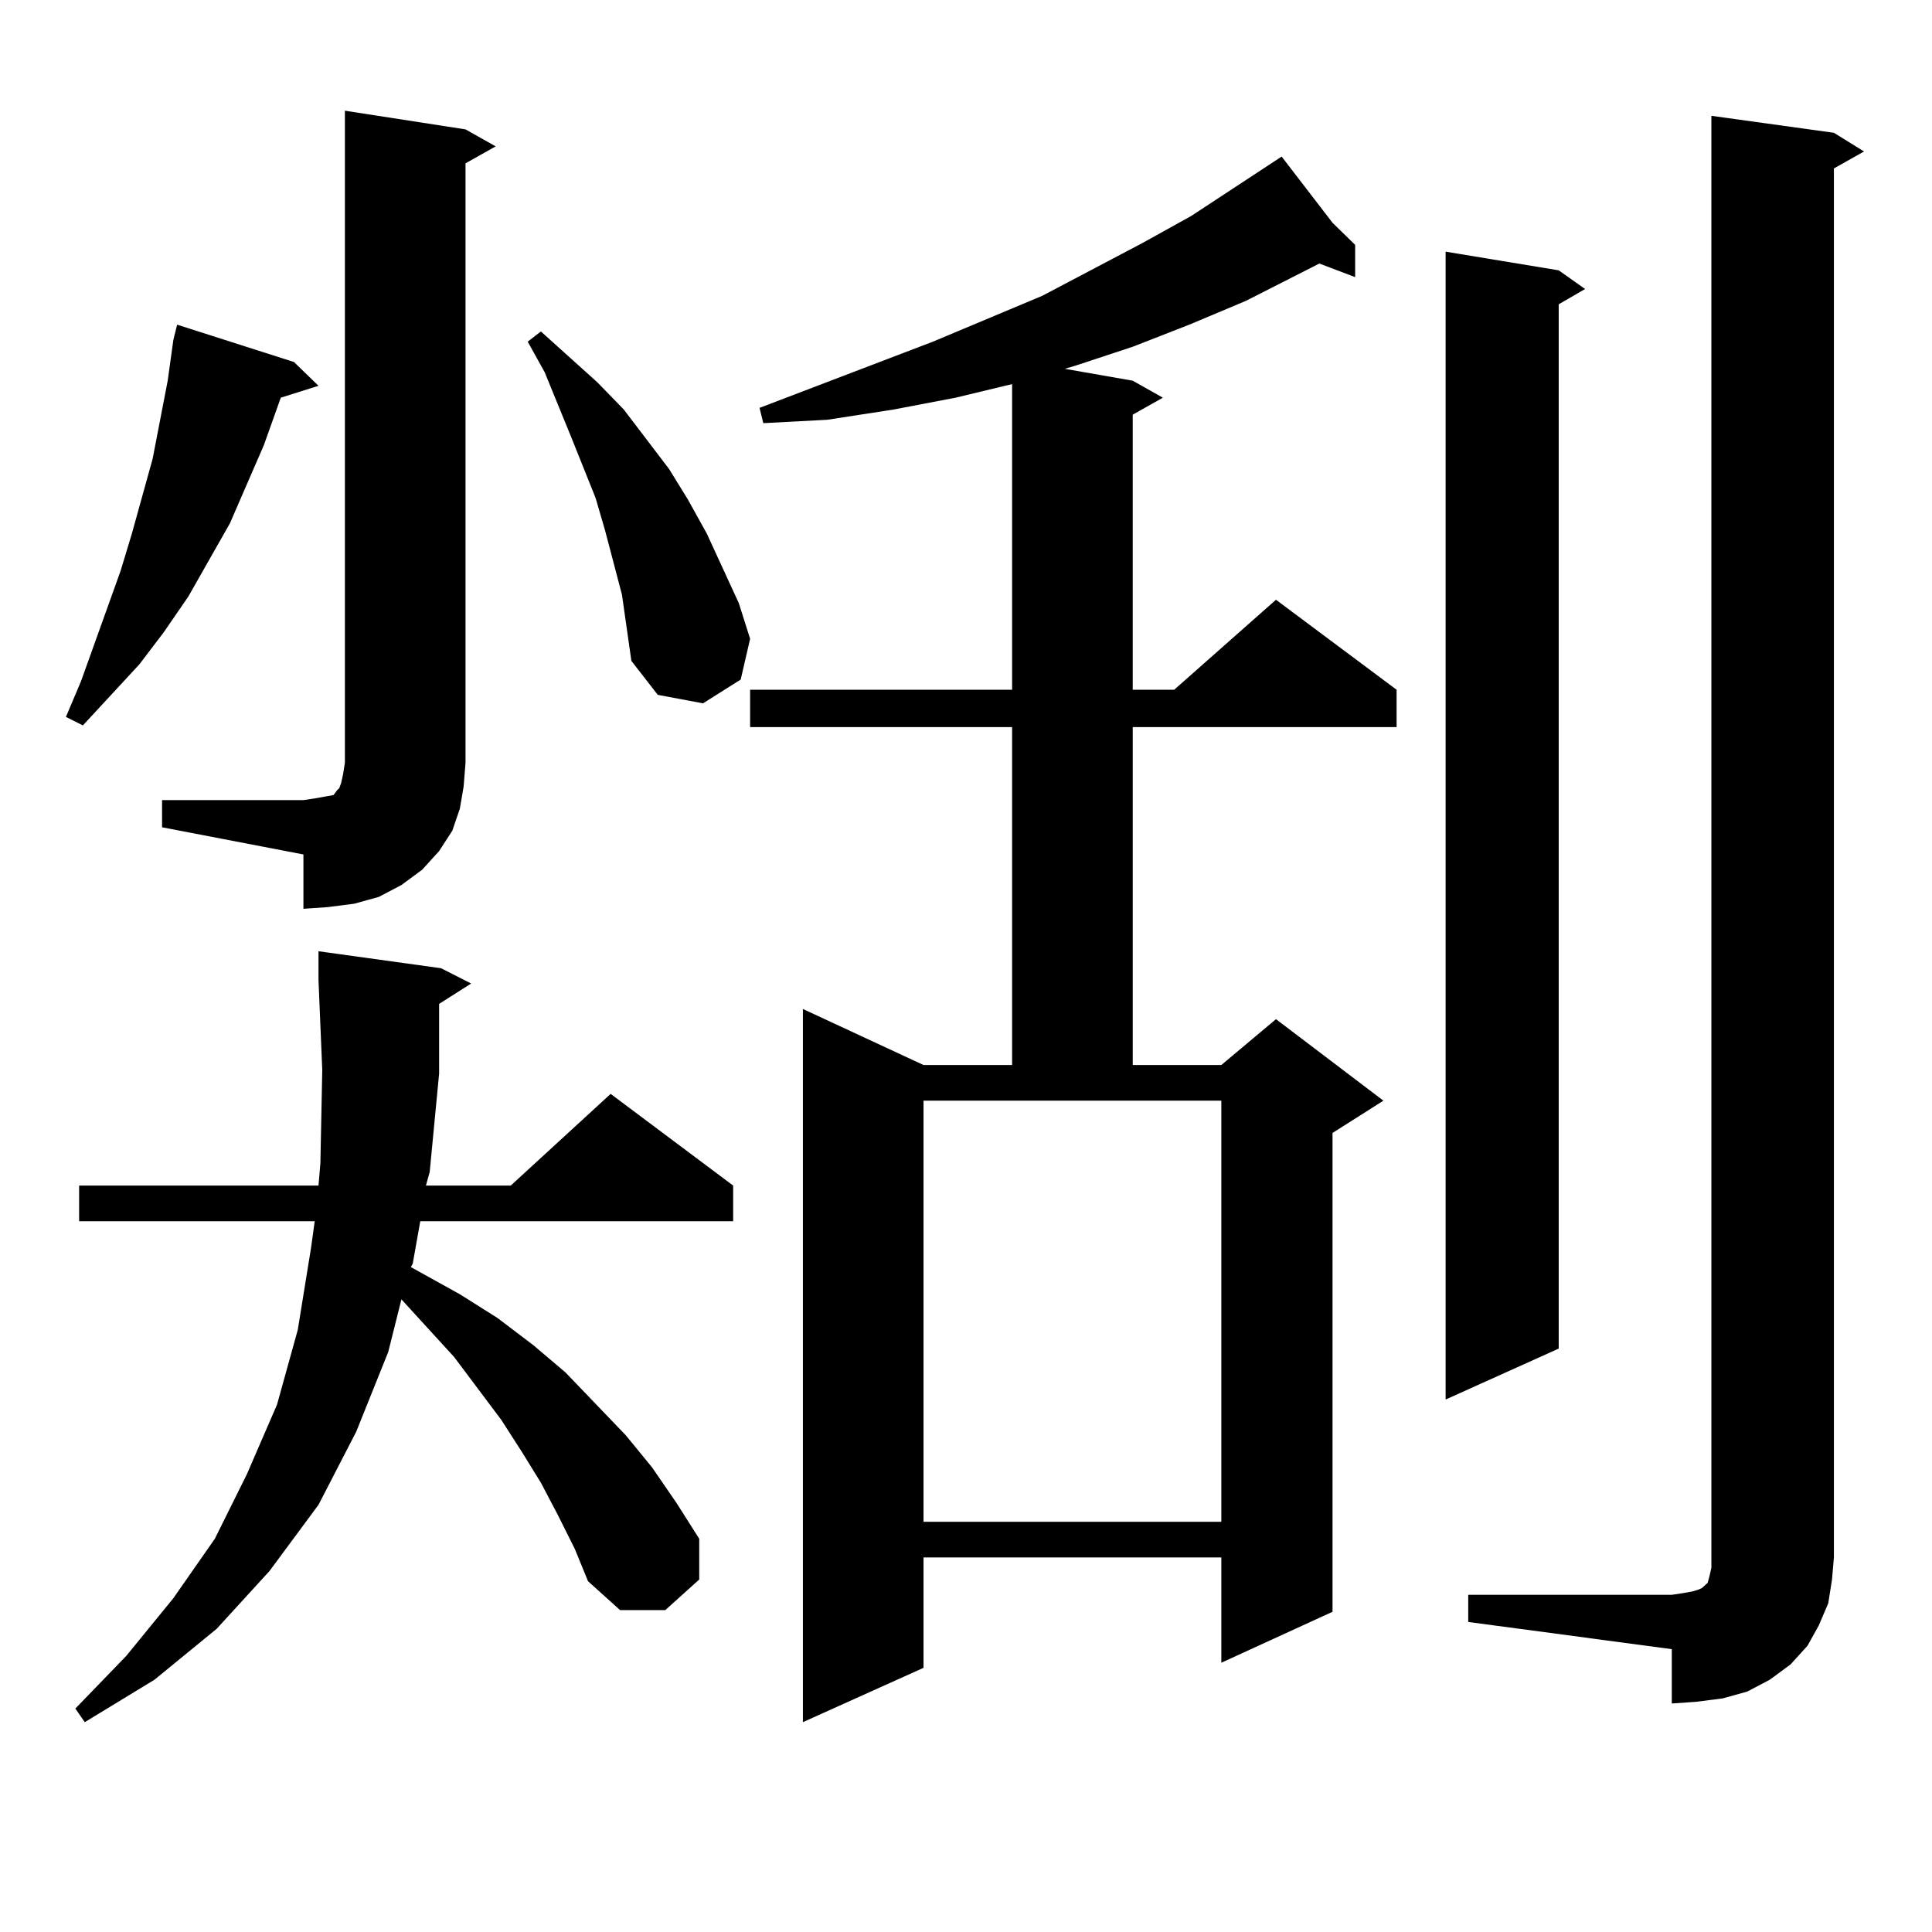 <?xml version="1.0" encoding="utf-8"?>
<!-- Generator: Adobe Illustrator 16.0.0, SVG Export Plug-In . SVG Version: 6.00 Build 0)  -->
<!DOCTYPE svg PUBLIC "-//W3C//DTD SVG 1.1//EN" "http://www.w3.org/Graphics/SVG/1.1/DTD/svg11.dtd">
<svg version="1.1" id="图层_1" xmlns="http://www.w3.org/2000/svg" xmlns:xlink="http://www.w3.org/1999/xlink" x="0px" y="0px"
	 width="1000px" height="1000px" viewBox="0 0 1000 1000" enable-background="new 0 0 1000 1000" xml:space="preserve">
<path d="M152.167,187.383l12.683,12.305l-19.512,6.152l-8.78,24.609l-8.78,20.215l-8.78,20.215l-21.463,37.793l-12.683,18.457
	l-12.683,16.699l-29.268,31.641l-8.78-4.395l7.805-18.457l20.487-57.129l5.854-19.336l10.731-38.672l3.902-20.215l3.902-20.215
	l2.927-21.094l1.951-7.91L152.167,187.383z M288.749,784.16l-8.78-16.699l-9.756-15.82l-10.731-16.699l-24.389-32.52l-27.316-29.883
	l-6.829,27.246l-16.585,41.309l-19.512,37.793l-25.365,34.277l-27.316,29.883l-32.194,26.367l-36.097,21.973L39,884.355
	l26.341-27.246l24.39-29.883l21.463-30.762l16.585-33.398l15.609-36.035l10.731-38.672l6.829-42.188l1.951-14.063H40.951v-18.457
	H164.85l0.976-11.426l0.976-48.34l-1.951-46.582v-14.941l63.413,8.789l15.609,7.91l-16.584,10.547v36.035l-4.878,50.977
	l-1.951,7.031h43.901l51.706-47.461l63.413,47.461v18.457H217.532l-3.902,21.973l-0.976,1.758l25.365,14.063l19.512,12.305
	l18.536,14.063l16.585,14.063l31.219,32.52l13.658,16.699l12.683,18.457l11.707,18.457v21.094l-17.561,15.82h-23.414l-16.585-14.941
	l-6.829-16.699L288.749,784.16z M83.876,414.141h73.169l5.854-0.879l4.878-0.879l4.878-0.879l1.951-2.637l0.976-0.879l0.976-2.637
	l0.976-4.395l0.976-6.152v-337.5l62.437,9.668l15.609,8.789l-15.609,8.789v310.254l-0.976,12.305l-1.951,11.426l-3.902,11.426
	l-6.829,10.547l-8.78,9.668l-10.731,7.91l-11.707,6.152l-12.683,3.516l-13.658,1.758l-12.683,0.879v-28.125l-73.169-14.063V414.141z
	 M313.139,274.395l-4.878-16.699l-12.683-31.641l-13.658-33.398l-8.78-15.82l6.829-5.273l29.268,26.367l13.658,14.063l23.414,30.762
	l9.756,15.82l9.756,17.578l16.585,36.035l5.854,18.457l-4.878,21.094l-19.512,12.305l-23.414-4.395l-13.658-17.578l-4.878-34.277
	L313.139,274.395z M689.715,115.313l11.707,11.426v16.699l-18.536-7.031l-38.048,19.336l-29.268,12.305l-29.268,11.426
	l-29.268,9.668l-5.854,1.758l35.121,6.152l15.609,8.789l-15.609,8.789v142.383h21.463l52.682-46.582l62.438,46.582v19.336H586.303
	V551.25h45.853l28.292-23.73l55.608,42.188l-26.341,16.699v247.852l-57.56,26.367v-54.492H478.013v57.129l-62.438,28.125V522.246
	l62.438,29.004h45.853V376.348H388.259v-19.336h135.606V198.809l-29.268,7.031l-32.194,6.152l-34.146,5.273l-33.17,1.758
	l-1.951-7.91l89.754-34.277l56.584-23.73l51.706-27.246l25.365-14.063l46.828-30.762L689.715,115.313z M478.013,787.676h154.143
	V569.707H478.013V787.676z M806.785,139.922l13.658,9.668l-13.658,7.91v540.527l-58.535,26.367V130.254L806.785,139.922z
	 M759.957,825.469H865.32l5.854-0.879l4.878-0.879l2.927-0.879l1.951-0.879l0.976-0.879l0.976-0.879l0.976-0.879l0.976-3.516
	l0.976-4.395v-5.273V59.941l63.413,8.789l15.609,9.668l-15.609,8.789v718.945l-0.976,11.426l-1.951,12.305l-4.878,11.426
	l-5.854,10.547l-8.78,9.668l-10.731,7.91l-11.707,6.152l-12.683,3.516l-13.658,1.758l-12.683,0.879v-28.125l-105.363-14.063V825.469
	z"/>
</svg>

